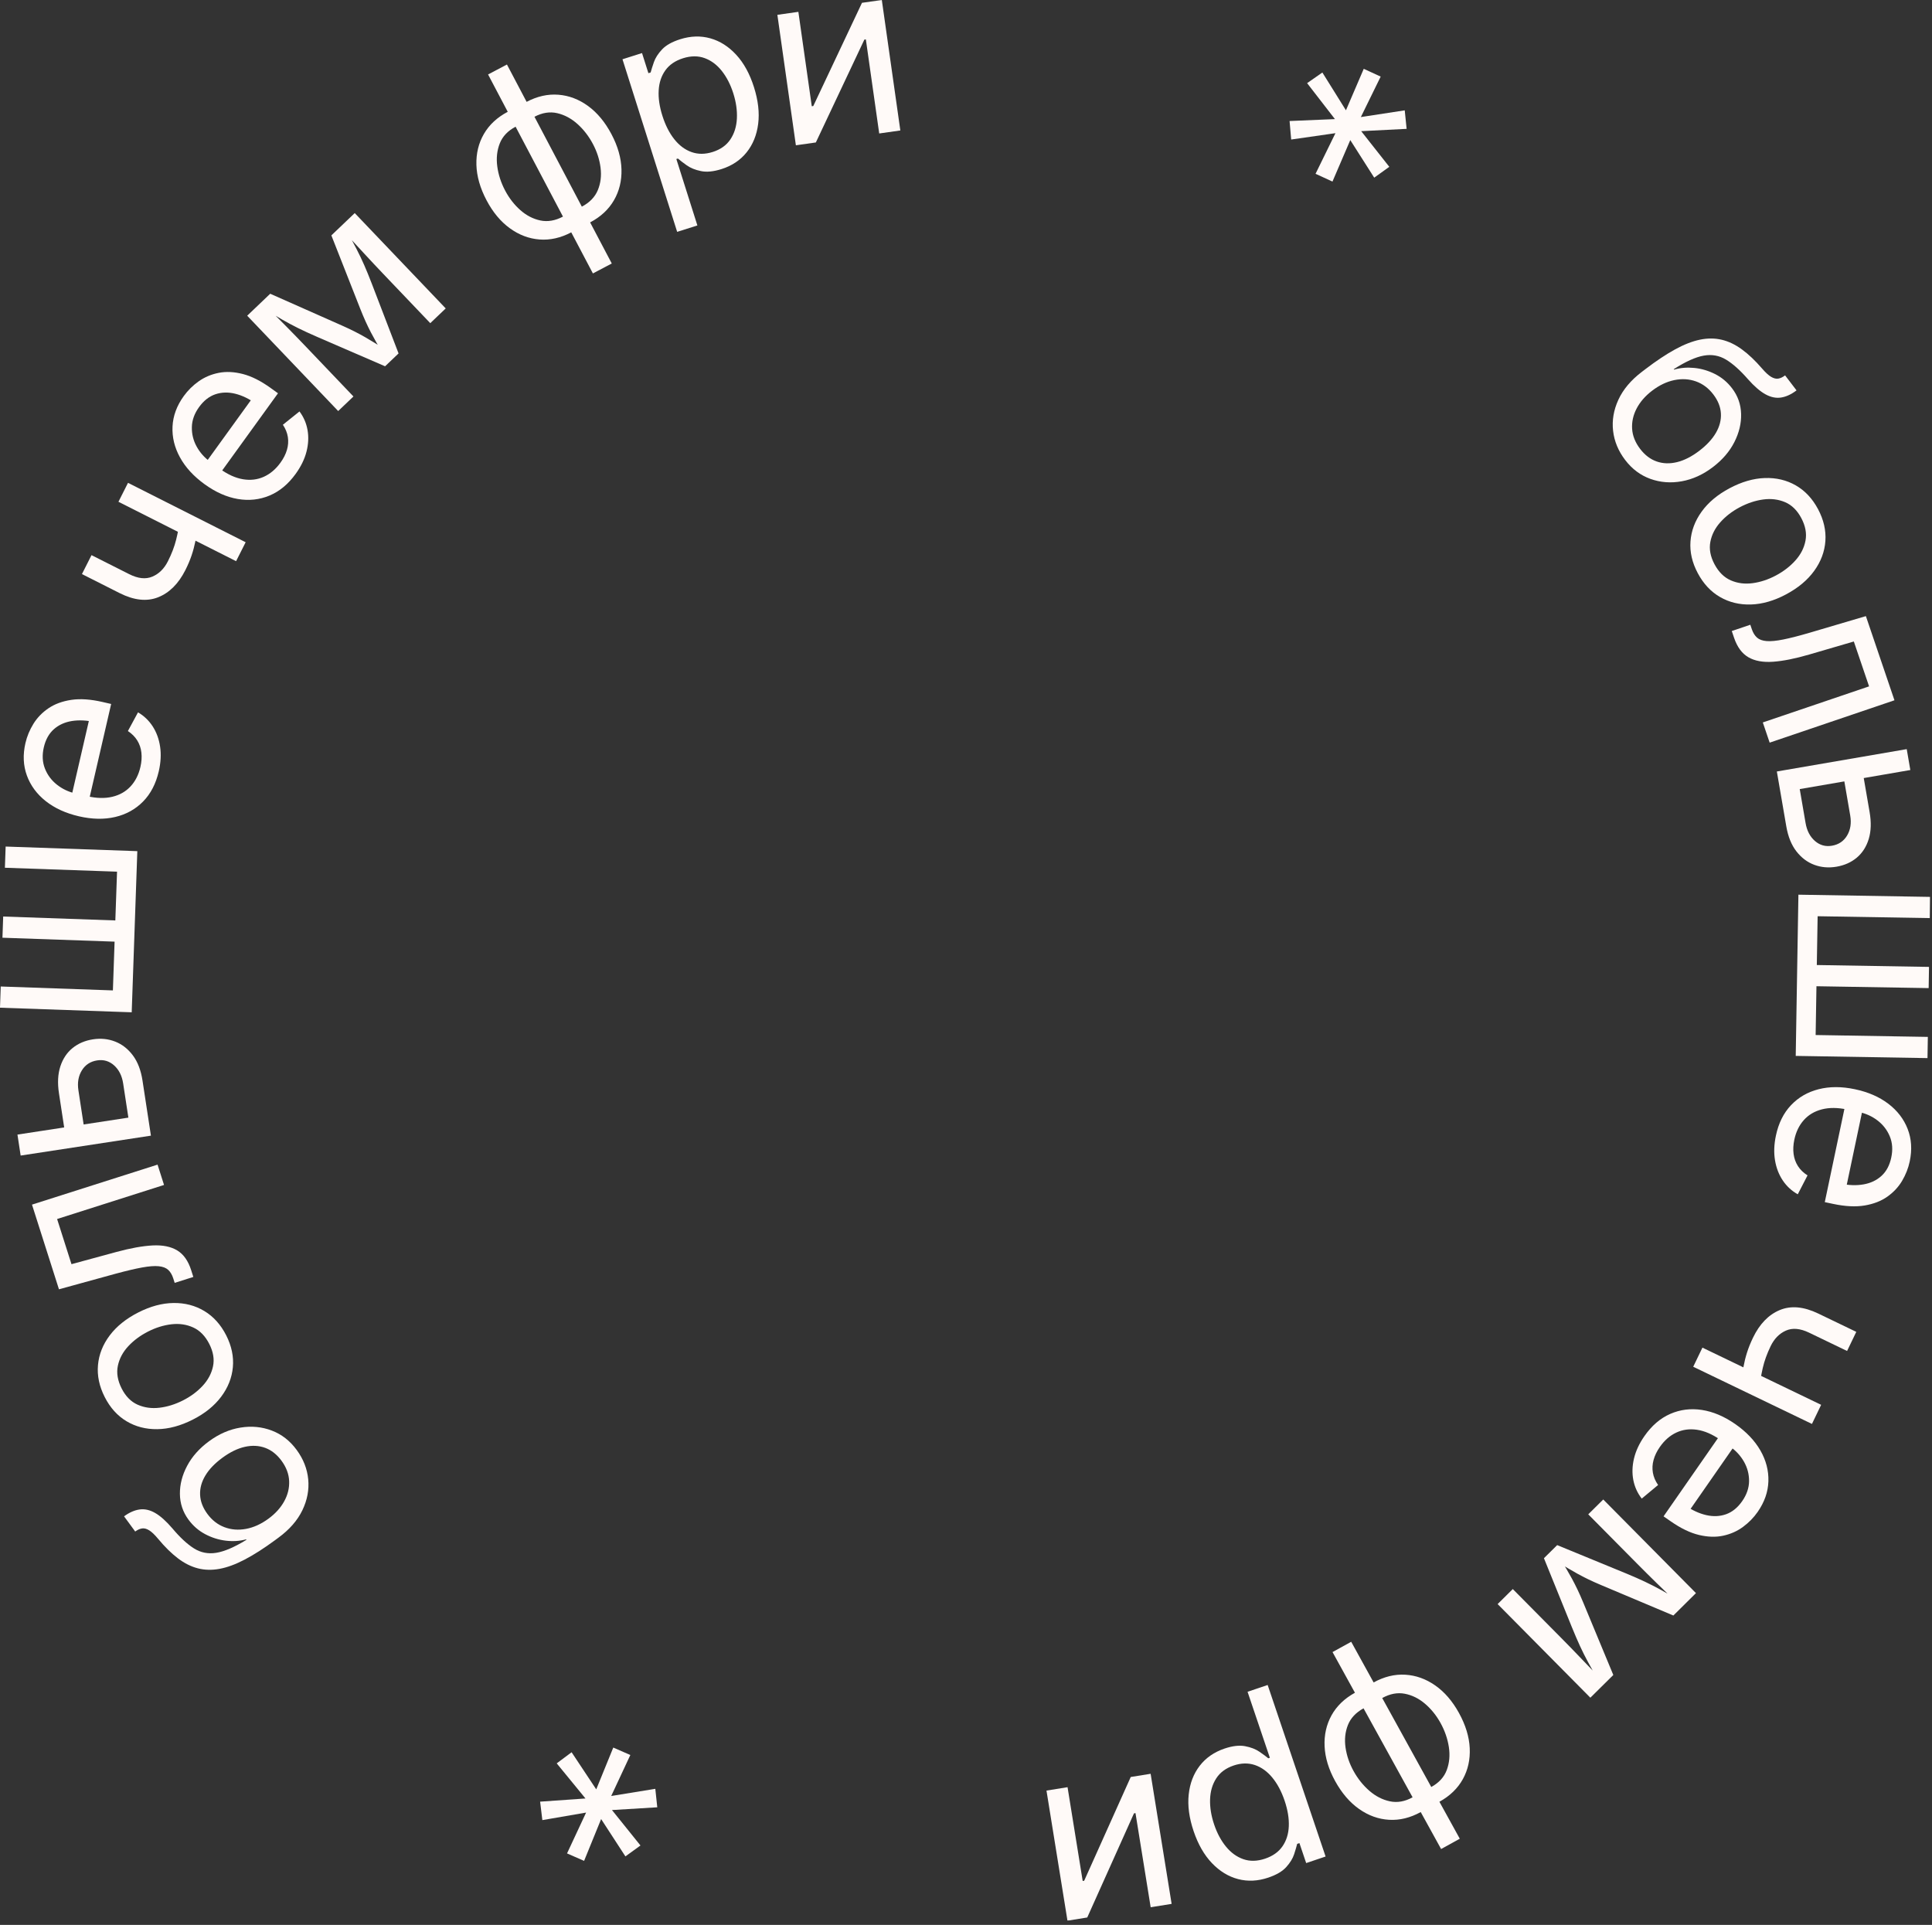<?xml version="1.0" encoding="UTF-8"?> <svg xmlns="http://www.w3.org/2000/svg" width="274" height="273" viewBox="0 0 274 273" fill="none"><rect x="0" y="0" width="274" height="273" fill="#333333" stroke="none"/><g clip-path="url(#clip0_54_91)"><mask id="mask0_54_91" style="mask-type:luminance" maskUnits="userSpaceOnUse" x="-16" y="-16" width="305" height="304"><path d="M-15.118 -15.118H288.86V287.518H-15.118V-15.118Z" fill="white"></path></mask><g mask="url(#mask0_54_91)"><path d="M39.924 207.168C39.271 206.279 38.5 205.671 37.61 205.343C36.719 205.015 35.758 204.967 34.726 205.197C33.692 205.431 32.632 205.945 31.546 206.744C30.467 207.535 29.662 208.375 29.126 209.265C28.591 210.156 28.34 211.064 28.379 211.991C28.415 212.917 28.758 213.821 29.403 214.701C30.063 215.6 30.871 216.231 31.828 216.592C32.786 216.955 33.804 217.035 34.888 216.835C35.971 216.635 37.034 216.152 38.076 215.387C39.056 214.668 39.799 213.847 40.308 212.92C40.818 211.993 41.051 211.035 41.007 210.043C40.964 209.052 40.603 208.093 39.924 207.168ZM42.072 205.632C43.022 206.925 43.568 208.316 43.712 209.801C43.854 211.285 43.578 212.751 42.882 214.195C42.186 215.637 41.052 216.936 39.479 218.089L38.967 218.467C37.412 219.607 35.994 220.513 34.711 221.185C33.427 221.859 32.242 222.296 31.155 222.499C30.066 222.701 29.038 222.681 28.067 222.431C27.098 222.184 26.151 221.709 25.23 221.009C24.308 220.309 23.374 219.389 22.426 218.247C21.942 217.663 21.516 217.257 21.152 217.035C20.787 216.811 20.451 216.724 20.14 216.772C19.831 216.819 19.508 216.965 19.175 217.209L17.594 215.053C18.34 214.507 19.072 214.183 19.794 214.083C20.515 213.98 21.251 214.145 22.003 214.577C22.754 215.007 23.567 215.736 24.447 216.763C25.532 218.053 26.552 219 27.504 219.6C28.455 220.201 29.508 220.411 30.66 220.228C31.812 220.045 33.242 219.433 34.95 218.387L34.899 218.32C34.002 218.564 33.044 218.627 32.03 218.507C31.016 218.387 30.04 218.08 29.104 217.585C28.168 217.091 27.376 216.404 26.73 215.524C25.932 214.436 25.527 213.22 25.514 211.873C25.502 210.529 25.844 209.199 26.546 207.883C27.246 206.567 28.279 205.408 29.644 204.407C31.064 203.363 32.554 202.717 34.111 202.468C35.668 202.215 37.147 202.357 38.548 202.891C39.95 203.424 41.123 204.339 42.072 205.632Z" fill="#FFFAF8"></path></g><mask id="mask1_54_91" style="mask-type:luminance" maskUnits="userSpaceOnUse" x="-16" y="-16" width="305" height="304"><path d="M-15.118 -15.118H288.86V287.518H-15.118V-15.118Z" fill="white"></path></mask><g mask="url(#mask1_54_91)"><path d="M29.681 190.605C29.11 189.482 28.353 188.704 27.408 188.272C26.464 187.84 25.432 187.688 24.318 187.816C23.202 187.946 22.098 188.289 21.004 188.845C19.901 189.405 18.965 190.1 18.192 190.929C17.421 191.758 16.928 192.685 16.714 193.705C16.502 194.725 16.681 195.798 17.252 196.92C17.817 198.032 18.572 198.8 19.517 199.22C20.461 199.638 21.493 199.784 22.614 199.652C23.736 199.52 24.852 199.17 25.965 198.605C27.057 198.05 27.986 197.36 28.748 196.534C29.509 195.71 29.997 194.794 30.209 193.786C30.424 192.777 30.246 191.717 29.681 190.605ZM32.081 189.385C32.848 190.896 33.162 192.402 33.025 193.902C32.888 195.404 32.334 196.8 31.366 198.092C30.398 199.384 29.06 200.465 27.35 201.333C25.612 202.217 23.932 202.67 22.313 202.692C20.693 202.716 19.237 202.34 17.942 201.566C16.65 200.793 15.62 199.649 14.852 198.138C14.08 196.62 13.761 195.106 13.896 193.6C14.03 192.094 14.585 190.693 15.557 189.4C16.532 188.105 17.888 187.014 19.626 186.132C21.334 185.264 22.997 184.818 24.612 184.798C26.226 184.778 27.682 185.157 28.978 185.936C30.273 186.716 31.308 187.865 32.081 189.385Z" fill="#FFFAF8"></path></g><mask id="mask2_54_91" style="mask-type:luminance" maskUnits="userSpaceOnUse" x="-16" y="-16" width="305" height="304"><path d="M-15.118 -15.118H288.86V287.518H-15.118V-15.118Z" fill="white"></path></mask><g mask="url(#mask2_54_91)"><path d="M27.418 181.103L24.774 181.944L24.571 181.307C24.405 180.788 24.166 180.384 23.853 180.098C23.539 179.811 23.087 179.639 22.495 179.582C21.903 179.524 21.115 179.586 20.133 179.764C19.149 179.944 17.902 180.239 16.395 180.647L8.362 182.855L4.537 170.846L22.345 165.174L23.263 168.056L8.099 172.887L10.138 179.291L16.501 177.562C18.493 177.02 20.205 176.712 21.635 176.636C23.067 176.562 24.233 176.796 25.131 177.339C26.03 177.884 26.689 178.814 27.109 180.131L27.418 181.103Z" fill="#FFFAF8"></path></g><mask id="mask3_54_91" style="mask-type:luminance" maskUnits="userSpaceOnUse" x="-16" y="-16" width="305" height="304"><path d="M-15.118 -15.118H288.86V287.518H-15.118V-15.118Z" fill="white"></path></mask><g mask="url(#mask3_54_91)"><path d="M9.172 160.362L8.363 155.057C8.14 153.604 8.204 152.334 8.557 151.248C8.911 150.164 9.487 149.293 10.289 148.641C11.092 147.989 12.06 147.576 13.196 147.402C14.308 147.232 15.356 147.34 16.339 147.725C17.323 148.11 18.157 148.764 18.845 149.684C19.533 150.606 19.988 151.793 20.209 153.246L21.405 161.064L2.929 163.888L2.476 160.912L18.207 158.508L17.467 153.666C17.3 152.574 16.873 151.722 16.188 151.106C15.501 150.489 14.701 150.249 13.787 150.39C12.828 150.536 12.103 151.008 11.611 151.804C11.117 152.601 10.955 153.546 11.121 154.636L11.932 159.941L9.172 160.362Z" fill="#FFFAF8"></path></g><mask id="mask4_54_91" style="mask-type:luminance" maskUnits="userSpaceOnUse" x="-16" y="-16" width="305" height="304"><path d="M-15.118 -15.118H288.86V287.518H-15.118V-15.118Z" fill="white"></path></mask><g mask="url(#mask4_54_91)"><path d="M0 142.917L0.105 139.91L16.011 140.465L16.251 133.549L0.347 132.993L0.452 129.986L16.357 130.542L16.599 123.625L0.695 123.069L0.8 120.062L19.476 120.714L18.679 143.569L0 142.917Z" fill="#FFFAF8"></path></g><mask id="mask5_54_91" style="mask-type:luminance" maskUnits="userSpaceOnUse" x="-16" y="-16" width="305" height="304"><path d="M-15.118 -15.118H288.86V287.518H-15.118V-15.118Z" fill="white"></path></mask><g mask="url(#mask5_54_91)"><path d="M22.517 109.393C22.11 111.153 21.37 112.579 20.294 113.675C19.217 114.771 17.899 115.503 16.34 115.869C14.78 116.235 13.066 116.203 11.198 115.773C9.33 115.342 7.763 114.626 6.494 113.625C5.227 112.623 4.334 111.414 3.815 109.997C3.295 108.578 3.226 107.043 3.606 105.393C3.829 104.426 4.21 103.51 4.746 102.645C5.283 101.781 5.995 101.046 6.883 100.445C7.771 99.843 8.849 99.449 10.116 99.259C11.383 99.071 12.86 99.171 14.542 99.559L15.765 99.841L12.504 113.981L10.027 113.41L12.924 100.85L13.52 102.429C12.325 102.154 11.221 102.097 10.206 102.257C9.191 102.418 8.334 102.807 7.638 103.423C6.941 104.041 6.466 104.897 6.213 105.994C5.961 107.091 6.013 108.093 6.37 108.998C6.726 109.903 7.29 110.663 8.058 111.274C8.826 111.886 9.705 112.306 10.693 112.534L12.338 112.914C13.685 113.225 14.881 113.254 15.929 113.003C16.976 112.754 17.837 112.263 18.514 111.533C19.193 110.803 19.658 109.883 19.914 108.775C20.079 108.059 20.126 107.383 20.054 106.75C19.985 106.115 19.789 105.538 19.468 105.019C19.148 104.499 18.705 104.054 18.138 103.682L19.573 101.029C20.421 101.522 21.113 102.185 21.654 103.018C22.193 103.851 22.545 104.81 22.706 105.894C22.867 106.978 22.805 108.143 22.517 109.393Z" fill="#FFFAF8"></path></g><mask id="mask6_54_91" style="mask-type:luminance" maskUnits="userSpaceOnUse" x="-16" y="-16" width="305" height="304"><path d="M-15.118 -15.118H288.86V287.518H-15.118V-15.118Z" fill="white"></path></mask><g mask="url(#mask6_54_91)"><path d="M33.483 79.589L16.798 71.166L18.154 68.479L34.839 76.902L33.483 79.589ZM26.286 80.862C25.311 82.791 24.024 84.074 22.424 84.709C20.824 85.342 19.006 85.145 16.966 84.117L11.622 81.419L12.979 78.733L18.322 81.429C19.575 82.062 20.671 82.178 21.61 81.778C22.548 81.378 23.282 80.655 23.808 79.611C24.346 78.547 24.735 77.527 24.979 76.55C25.222 75.575 25.41 74.571 25.543 73.539L28.02 74.79C27.939 75.473 27.834 76.141 27.703 76.793C27.572 77.446 27.396 78.105 27.172 78.771C26.948 79.439 26.652 80.135 26.286 80.862Z" fill="#FFFAF8"></path></g><mask id="mask7_54_91" style="mask-type:luminance" maskUnits="userSpaceOnUse" x="-16" y="-16" width="305" height="304"><path d="M-15.118 -15.118H288.86V287.518H-15.118V-15.118Z" fill="white"></path></mask><g mask="url(#mask7_54_91)"><path d="M41.934 67.204C40.875 68.668 39.638 69.694 38.22 70.285C36.801 70.876 35.303 71.037 33.724 70.769C32.144 70.5 30.578 69.804 29.024 68.681C27.471 67.558 26.305 66.289 25.527 64.873C24.748 63.457 24.396 61.996 24.468 60.488C24.541 58.98 25.073 57.538 26.067 56.166C26.647 55.362 27.354 54.666 28.184 54.077C29.016 53.489 29.959 53.09 31.011 52.881C32.063 52.672 33.208 52.728 34.45 53.046C35.688 53.366 37.01 54.032 38.408 55.044L39.425 55.778L30.924 67.537L28.864 66.049L36.416 55.604L36.351 57.29C35.359 56.572 34.363 56.089 33.365 55.842C32.368 55.596 31.428 55.621 30.547 55.918C29.664 56.217 28.893 56.821 28.235 57.733C27.573 58.646 27.233 59.589 27.211 60.562C27.187 61.536 27.41 62.453 27.88 63.316C28.349 64.177 28.996 64.906 29.817 65.5L31.186 66.489C32.306 67.298 33.398 67.792 34.46 67.969C35.52 68.145 36.507 68.029 37.413 67.62C38.322 67.21 39.109 66.544 39.775 65.622C40.206 65.028 40.512 64.424 40.692 63.812C40.873 63.2 40.917 62.593 40.825 61.988C40.732 61.385 40.496 60.802 40.119 60.24L42.474 58.353C43.063 59.137 43.444 60.017 43.616 60.994C43.789 61.973 43.739 62.992 43.467 64.054C43.195 65.116 42.683 66.165 41.934 67.204Z" fill="#FFFAF8"></path></g><mask id="mask8_54_91" style="mask-type:luminance" maskUnits="userSpaceOnUse" x="-16" y="-16" width="305" height="304"><path d="M-15.118 -15.118H288.86V287.518H-15.118V-15.118Z" fill="white"></path></mask><g mask="url(#mask8_54_91)"><path d="M47.962 58.296L35.058 44.775L38.323 41.659L48.541 46.189C49.181 46.473 49.769 46.751 50.306 47.024C50.843 47.296 51.343 47.567 51.807 47.833C52.269 48.101 52.718 48.369 53.154 48.639C53.589 48.909 54.023 49.184 54.458 49.463L54.097 49.808C53.846 49.385 53.598 48.956 53.351 48.52C53.105 48.084 52.857 47.625 52.602 47.143C52.35 46.66 52.099 46.141 51.847 45.588C51.597 45.035 51.341 44.427 51.081 43.767L46.995 33.384L50.31 30.221L63.213 43.743L61.023 45.832L54.283 38.769C53.845 38.309 53.407 37.848 52.974 37.384C52.539 36.921 52.102 36.452 51.665 35.976C51.226 35.501 50.785 35.021 50.338 34.539C49.893 34.055 49.442 33.568 48.99 33.076L49.231 32.845C49.73 33.74 50.173 34.559 50.557 35.3C50.941 36.043 51.305 36.801 51.645 37.577C51.986 38.355 52.349 39.244 52.735 40.247L56.525 50.125L54.613 51.949L44.886 47.736C43.911 47.312 43.043 46.911 42.283 46.535C41.523 46.157 40.778 45.76 40.046 45.341C39.317 44.923 38.515 44.443 37.646 43.901L37.934 43.624C38.335 44.028 38.762 44.453 39.213 44.901C39.662 45.351 40.122 45.812 40.593 46.288C41.062 46.764 41.531 47.244 42.001 47.728C42.471 48.212 42.933 48.692 43.386 49.167L50.126 56.231L47.962 58.296Z" fill="#FFFAF8"></path></g><mask id="mask9_54_91" style="mask-type:luminance" maskUnits="userSpaceOnUse" x="-16" y="-16" width="305" height="304"><path d="M-15.118 -15.118H288.86V287.518H-15.118V-15.118Z" fill="white"></path></mask><g mask="url(#mask9_54_91)"><path d="M79.84 30.72L82.517 29.309C83.621 28.728 84.374 27.949 84.781 26.973C85.186 25.997 85.317 24.937 85.173 23.791C85.029 22.644 84.672 21.529 84.1 20.444C83.519 19.34 82.789 18.392 81.913 17.601C81.034 16.809 80.073 16.293 79.026 16.05C77.978 15.809 76.904 15.978 75.8 16.56L73.123 17.971C72.019 18.553 71.269 19.344 70.877 20.344C70.484 21.345 70.368 22.43 70.524 23.601C70.681 24.772 71.05 25.909 71.633 27.013C72.204 28.099 72.922 29.024 73.785 29.791C74.648 30.557 75.597 31.049 76.632 31.267C77.665 31.484 78.736 31.302 79.84 30.72ZM84.087 38.78L69.219 10.561L71.896 9.15L86.763 37.369L84.087 38.78ZM81.016 32.953C79.517 33.742 78.017 34.08 76.513 33.965C75.01 33.85 73.605 33.317 72.3 32.368C70.993 31.419 69.893 30.096 69 28.4C68.091 26.674 67.612 25.003 67.565 23.384C67.519 21.764 67.872 20.302 68.628 18.997C69.382 17.693 70.509 16.645 72.008 15.856L74.685 14.445C76.184 13.656 77.685 13.319 79.188 13.434C80.691 13.549 82.096 14.084 83.405 15.037C84.715 15.992 85.824 17.332 86.733 19.057C87.626 20.753 88.094 22.409 88.14 24.023C88.184 25.637 87.828 27.096 87.073 28.401C86.319 29.706 85.192 30.753 83.693 31.543L81.016 32.953Z" fill="#FFFAF8"></path></g><mask id="mask10_54_91" style="mask-type:luminance" maskUnits="userSpaceOnUse" x="-16" y="-16" width="305" height="304"><path d="M-15.118 -15.118H288.86V287.518H-15.118V-15.118Z" fill="white"></path></mask><g mask="url(#mask10_54_91)"><path d="M101.074 21.554C102.19 21.201 103.027 20.605 103.586 19.767C104.145 18.93 104.451 17.943 104.507 16.81C104.563 15.675 104.394 14.487 104.001 13.245C103.61 12.011 103.071 10.958 102.385 10.082C101.698 9.207 100.887 8.595 99.954 8.249C99.019 7.902 97.99 7.906 96.863 8.263C95.769 8.61 94.937 9.177 94.37 9.965C93.801 10.753 93.483 11.698 93.418 12.801C93.351 13.903 93.527 15.113 93.945 16.43C94.362 17.747 94.922 18.85 95.623 19.738C96.326 20.626 97.142 21.237 98.071 21.567C98.999 21.898 100.001 21.894 101.074 21.554ZM96.037 32.883L88.281 8.405L91.053 7.526L91.957 10.378L92.275 10.277C92.378 9.895 92.531 9.405 92.739 8.806C92.947 8.209 93.33 7.611 93.89 7.013C94.449 6.415 95.307 5.933 96.465 5.566C97.953 5.095 99.379 5.053 100.747 5.437C102.114 5.822 103.337 6.601 104.415 7.773C105.494 8.945 106.331 10.471 106.927 12.353C107.526 14.243 107.726 15.981 107.526 17.563C107.325 19.146 106.779 20.495 105.887 21.607C104.994 22.721 103.805 23.513 102.318 23.983C101.191 24.339 100.221 24.434 99.409 24.265C98.595 24.097 97.923 23.823 97.395 23.447C96.867 23.071 96.449 22.75 96.143 22.485L95.921 22.555L98.905 31.974L96.037 32.883Z" fill="#FFFAF8"></path></g><mask id="mask11_54_91" style="mask-type:luminance" maskUnits="userSpaceOnUse" x="-16" y="-16" width="305" height="304"><path d="M-15.118 -15.118H288.86V287.518H-15.118V-15.118Z" fill="white"></path></mask><g mask="url(#mask11_54_91)"><path d="M127.688 18.504L124.692 18.929L122.798 5.589L122.584 5.62L115.705 20.205L112.874 20.606L110.248 2.102L113.226 1.68L115.128 15.069L115.342 15.038L122.248 0.398L125.061 -0L127.688 18.504Z" fill="#FFFAF8"></path></g><mask id="mask12_54_91" style="mask-type:luminance" maskUnits="userSpaceOnUse" x="-16" y="-16" width="305" height="304"><path d="M-15.118 -15.118H288.86V287.518H-15.118V-15.118Z" fill="white"></path></mask><g mask="url(#mask12_54_91)"><path d="M186.573 24.648L189.817 18.026L190.505 18.728L183.119 19.788L182.89 17.163L190.377 16.848L189.971 17.73L185.377 11.792L187.541 10.284L191.482 16.602L190.499 16.538L193.41 9.76L195.81 10.864L192.566 17.486L191.862 16.776L199.222 15.65L199.49 18.274L191.991 18.656L192.395 17.776L197.034 23.659L194.893 25.196L190.885 18.903L191.882 18.975L188.973 25.751L186.573 24.648Z" fill="#FFFAF8"></path></g><mask id="mask13_54_91" style="mask-type:luminance" maskUnits="userSpaceOnUse" x="-16" y="-16" width="305" height="304"><path d="M-15.118 -15.118H288.86V287.518H-15.118V-15.118Z" fill="white"></path></mask><g mask="url(#mask13_54_91)"><path d="M232.608 63.667C233.277 64.545 234.06 65.139 234.957 65.45C235.853 65.762 236.814 65.791 237.842 65.541C238.87 65.289 239.92 64.754 240.992 63.937C242.056 63.125 242.846 62.269 243.365 61.369C243.884 60.469 244.116 59.555 244.061 58.63C244.008 57.703 243.648 56.806 242.985 55.939C242.309 55.053 241.49 54.438 240.526 54.093C239.562 53.749 238.541 53.687 237.462 53.907C236.382 54.129 235.329 54.631 234.302 55.415C233.336 56.153 232.608 56.989 232.116 57.923C231.625 58.861 231.41 59.823 231.47 60.813C231.532 61.803 231.912 62.754 232.608 63.667ZM230.488 65.243C229.514 63.967 228.942 62.587 228.772 61.106C228.601 59.625 228.85 58.155 229.52 56.698C230.189 55.242 231.298 53.922 232.849 52.739L233.354 52.354C234.886 51.185 236.288 50.251 237.558 49.555C238.829 48.859 240.006 48.399 241.089 48.175C242.173 47.951 243.202 47.954 244.177 48.185C245.152 48.415 246.106 48.871 247.04 49.554C247.974 50.237 248.926 51.139 249.897 52.263C250.392 52.839 250.824 53.235 251.192 53.451C251.561 53.667 251.9 53.75 252.209 53.695C252.518 53.642 252.837 53.49 253.165 53.239L254.788 55.366C254.052 55.927 253.324 56.265 252.605 56.379C251.886 56.493 251.146 56.342 250.388 55.926C249.629 55.51 248.801 54.797 247.904 53.785C246.794 52.514 245.757 51.587 244.794 51.005C243.83 50.422 242.774 50.233 241.626 50.437C240.477 50.639 239.06 51.279 237.372 52.358L237.422 52.423C238.317 52.162 239.272 52.082 240.289 52.183C241.304 52.283 242.285 52.573 243.232 53.05C244.177 53.527 244.981 54.198 245.642 55.067C246.462 56.139 246.889 57.347 246.926 58.693C246.965 60.038 246.645 61.374 245.97 62.703C245.296 64.031 244.284 65.21 242.937 66.237C241.537 67.306 240.061 67.979 238.509 68.259C236.957 68.539 235.474 68.426 234.065 67.918C232.653 67.411 231.462 66.519 230.488 65.243Z" fill="#FFFAF8"></path></g><mask id="mask14_54_91" style="mask-type:luminance" maskUnits="userSpaceOnUse" x="-16" y="-16" width="305" height="304"><path d="M-15.118 -15.118H288.86V287.518H-15.118V-15.118Z" fill="white"></path></mask><g mask="url(#mask14_54_91)"><path d="M243.153 80.022C243.745 81.134 244.517 81.896 245.469 82.311C246.423 82.726 247.456 82.858 248.569 82.707C249.681 82.556 250.78 82.194 251.861 81.618C252.955 81.036 253.877 80.324 254.633 79.479C255.391 78.635 255.865 77.7 256.059 76.676C256.252 75.651 256.053 74.583 255.46 73.471C254.875 72.37 254.105 71.618 253.152 71.216C252.2 70.814 251.165 70.688 250.047 70.842C248.929 70.995 247.819 71.366 246.717 71.951C245.635 72.527 244.721 73.235 243.975 74.075C243.228 74.912 242.757 75.839 242.565 76.851C242.371 77.863 242.568 78.92 243.153 80.022ZM240.779 81.286C239.981 79.791 239.637 78.291 239.747 76.788C239.856 75.284 240.383 73.878 241.327 72.567C242.269 71.258 243.588 70.152 245.28 69.251C247.001 68.335 248.672 67.85 250.292 67.796C251.909 67.743 253.373 68.09 254.681 68.84C255.989 69.59 257.041 70.712 257.837 72.207C258.637 73.712 258.985 75.219 258.88 76.727C258.773 78.236 258.245 79.647 257.296 80.959C256.348 82.272 255.013 83.387 253.292 84.303C251.599 85.204 249.947 85.68 248.332 85.731C246.717 85.782 245.255 85.43 243.945 84.676C242.635 83.922 241.579 82.791 240.779 81.286Z" fill="#FFFAF8"></path></g><mask id="mask15_54_91" style="mask-type:luminance" maskUnits="userSpaceOnUse" x="-16" y="-16" width="305" height="304"><path d="M-15.118 -15.118H288.86V287.518H-15.118V-15.118Z" fill="white"></path></mask><g mask="url(#mask15_54_91)"><path d="M245.604 89.496L248.232 88.604L248.447 89.237C248.623 89.753 248.868 90.153 249.188 90.433C249.507 90.713 249.963 90.876 250.555 90.922C251.147 90.968 251.932 90.892 252.913 90.695C253.893 90.497 255.132 90.18 256.632 89.741L264.623 87.381L268.676 99.317L250.977 105.325L250.005 102.46L265.076 97.344L262.913 90.98L256.585 92.829C254.605 93.408 252.9 93.748 251.468 93.852C250.039 93.954 248.869 93.743 247.961 93.216C247.052 92.688 246.376 91.77 245.931 90.461L245.604 89.496Z" fill="#FFFAF8"></path></g><mask id="mask16_54_91" style="mask-type:luminance" maskUnits="userSpaceOnUse" x="-16" y="-16" width="305" height="304"><path d="M-15.118 -15.118H288.86V287.518H-15.118V-15.118Z" fill="white"></path></mask><g mask="url(#mask16_54_91)"><path d="M264.24 109.887L265.152 115.175C265.401 116.624 265.36 117.895 265.028 118.987C264.696 120.08 264.134 120.959 263.344 121.627C262.554 122.295 261.594 122.725 260.462 122.92C259.353 123.111 258.304 123.024 257.314 122.657C256.324 122.291 255.476 121.653 254.77 120.745C254.065 119.837 253.589 118.659 253.338 117.209L251.996 109.416L270.416 106.245L270.926 109.209L255.242 111.912L256.073 116.739C256.261 117.825 256.704 118.671 257.401 119.275C258.1 119.879 258.902 120.101 259.816 119.944C260.769 119.78 261.488 119.295 261.964 118.488C262.441 117.683 262.588 116.736 262.4 115.648L261.489 110.36L264.24 109.887Z" fill="#FFFAF8"></path></g><mask id="mask17_54_91" style="mask-type:luminance" maskUnits="userSpaceOnUse" x="-16" y="-16" width="305" height="304"><path d="M-15.118 -15.118H288.86V287.518H-15.118V-15.118Z" fill="white"></path></mask><g mask="url(#mask17_54_91)"><path d="M273.742 127.201L273.692 130.21L257.78 129.945L257.664 136.865L273.576 137.13L273.526 140.138L257.613 139.873L257.498 146.793L273.41 147.058L273.361 150.066L254.673 149.754L255.054 126.889L273.742 127.201Z" fill="#FFFAF8"></path></g><mask id="mask18_54_91" style="mask-type:luminance" maskUnits="userSpaceOnUse" x="-16" y="-16" width="305" height="304"><path d="M-15.118 -15.118H288.86V287.518H-15.118V-15.118Z" fill="white"></path></mask><g mask="url(#mask18_54_91)"><path d="M251.86 161.074C252.231 159.306 252.944 157.866 254 156.749C255.055 155.633 256.359 154.877 257.911 154.481C259.464 154.084 261.178 154.082 263.055 154.478C264.93 154.873 266.511 155.558 267.798 156.536C269.083 157.512 269.999 158.705 270.547 160.112C271.094 161.52 271.192 163.052 270.843 164.71C270.639 165.681 270.276 166.602 269.756 167.48C269.235 168.356 268.538 169.102 267.662 169.72C266.784 170.34 265.716 170.754 264.452 170.968C263.188 171.18 261.712 171.108 260.022 170.752L258.795 170.493L261.783 156.294L264.271 156.818L261.615 169.432L260.988 167.864C262.188 168.116 263.294 168.153 264.306 167.973C265.318 167.793 266.166 167.386 266.85 166.757C267.535 166.126 267.994 165.261 268.224 164.158C268.458 163.057 268.387 162.057 268.011 161.158C267.636 160.26 267.059 159.512 266.279 158.916C265.499 158.318 264.614 157.916 263.622 157.708L261.97 157.358C260.616 157.074 259.42 157.066 258.379 157.337C257.335 157.608 256.483 158.114 255.82 158.858C255.158 159.601 254.708 160.528 254.474 161.641C254.323 162.361 254.288 163.037 254.372 163.669C254.455 164.301 254.662 164.874 254.992 165.389C255.323 165.902 255.775 166.338 256.347 166.7L254.963 169.38C254.108 168.902 253.4 168.254 252.846 167.432C252.29 166.608 251.92 165.656 251.738 164.576C251.555 163.494 251.596 162.326 251.86 161.074Z" fill="#FFFAF8"></path></g><mask id="mask19_54_91" style="mask-type:luminance" maskUnits="userSpaceOnUse" x="-16" y="-16" width="305" height="304"><path d="M-15.118 -15.118H288.86V287.518H-15.118V-15.118Z" fill="white"></path></mask><g mask="url(#mask19_54_91)"><path d="M248.613 189.72C249.55 187.772 250.813 186.468 252.401 185.803C253.989 185.139 255.812 185.303 257.87 186.294L263.262 188.891L261.957 191.602L256.565 189.004C255.3 188.395 254.201 188.3 253.27 188.718C252.34 189.135 251.621 189.871 251.113 190.924C250.594 191.999 250.224 193.026 250 194.007C249.774 194.987 249.605 195.994 249.49 197.027L246.99 195.824C247.061 195.139 247.153 194.471 247.27 193.815C247.389 193.16 247.553 192.498 247.765 191.827C247.977 191.155 248.26 190.454 248.613 189.72ZM241.441 191.128L258.278 199.239L256.974 201.95L240.136 193.839L241.441 191.128Z" fill="#FFFAF8"></path></g><mask id="mask20_54_91" style="mask-type:luminance" maskUnits="userSpaceOnUse" x="-16" y="-16" width="305" height="304"><path d="M-15.118 -15.118H288.86V287.518H-15.118V-15.118Z" fill="white"></path></mask><g mask="url(#mask20_54_91)"><path d="M233.213 203.679C234.243 202.197 235.463 201.148 236.868 200.531C238.276 199.913 239.771 199.724 241.355 199.964C242.94 200.205 244.519 200.872 246.092 201.965C247.665 203.06 248.853 204.308 249.659 205.708C250.464 207.108 250.843 208.564 250.797 210.075C250.752 211.583 250.245 213.033 249.279 214.424C248.712 215.239 248.019 215.947 247.199 216.551C246.379 217.155 245.444 217.571 244.397 217.799C243.349 218.028 242.201 217.993 240.956 217.697C239.709 217.4 238.376 216.759 236.959 215.772L235.929 215.056L244.213 203.144L246.3 204.595L238.941 215.176L238.973 213.488C239.98 214.189 240.985 214.652 241.987 214.881C242.988 215.109 243.928 215.067 244.804 214.753C245.681 214.439 246.44 213.82 247.083 212.897C247.725 211.973 248.049 211.024 248.055 210.049C248.06 209.077 247.82 208.163 247.335 207.309C246.849 206.455 246.189 205.739 245.356 205.16L243.971 204.197C242.836 203.408 241.737 202.933 240.672 202.777C239.607 202.62 238.624 202.755 237.724 203.181C236.823 203.605 236.048 204.285 235.4 205.22C234.979 205.823 234.685 206.432 234.515 207.048C234.345 207.663 234.312 208.271 234.416 208.873C234.52 209.475 234.767 210.053 235.155 210.608L232.835 212.539C232.232 211.764 231.835 210.892 231.643 209.919C231.453 208.941 231.483 207.923 231.736 206.856C231.989 205.791 232.481 204.731 233.213 203.679Z" fill="#FFFAF8"></path></g><mask id="mask21_54_91" style="mask-type:luminance" maskUnits="userSpaceOnUse" x="-16" y="-16" width="305" height="304"><path d="M-15.118 -15.118H288.86V287.518H-15.118V-15.118Z" fill="white"></path></mask><g mask="url(#mask21_54_91)"><path d="M227.375 212.665L240.525 225.944L237.319 229.121L227.02 224.78C226.376 224.509 225.783 224.243 225.239 223.979C224.696 223.717 224.191 223.456 223.724 223.197C223.256 222.939 222.803 222.679 222.363 222.416C221.923 222.155 221.483 221.889 221.043 221.619L221.4 221.265C221.657 221.684 221.912 222.109 222.167 222.54C222.421 222.971 222.679 223.425 222.941 223.903C223.201 224.381 223.463 224.895 223.725 225.444C223.987 225.993 224.253 226.595 224.525 227.249L228.803 237.555L225.548 240.777L212.397 227.499L214.547 225.369L221.416 232.305C221.863 232.757 222.308 233.211 222.751 233.665C223.195 234.121 223.639 234.581 224.087 235.051C224.533 235.517 224.984 235.988 225.439 236.463C225.895 236.939 226.352 237.417 226.815 237.9L226.577 238.136C226.063 237.249 225.605 236.44 225.207 235.704C224.808 234.971 224.431 234.217 224.076 233.448C223.723 232.679 223.343 231.796 222.937 230.801L218.964 220.993L220.843 219.136L230.645 223.165C231.628 223.572 232.504 223.957 233.271 224.319C234.036 224.681 234.789 225.067 235.528 225.471C236.267 225.876 237.076 226.341 237.957 226.865L237.672 227.148C237.264 226.751 236.831 226.335 236.371 225.895C235.912 225.455 235.444 225.001 234.964 224.535C234.487 224.067 234.009 223.595 233.529 223.121C233.052 222.645 232.58 222.175 232.119 221.707L225.248 214.771L227.375 212.665Z" fill="#FFFAF8"></path></g><mask id="mask22_54_91" style="mask-type:luminance" maskUnits="userSpaceOnUse" x="-16" y="-16" width="305" height="304"><path d="M-15.118 -15.118H288.86V287.518H-15.118V-15.118Z" fill="white"></path></mask><g mask="url(#mask22_54_91)"><path d="M196.029 240.823L193.379 242.284C192.286 242.887 191.546 243.679 191.159 244.663C190.773 245.645 190.662 246.709 190.827 247.852C190.994 248.995 191.371 250.103 191.963 251.177C192.566 252.269 193.314 253.204 194.205 253.979C195.097 254.753 196.067 255.251 197.119 255.473C198.17 255.696 199.243 255.507 200.335 254.903L202.986 253.441C204.079 252.84 204.813 252.035 205.186 251.027C205.559 250.019 205.657 248.931 205.478 247.764C205.298 246.596 204.907 245.465 204.305 244.373C203.713 243.299 202.978 242.387 202.101 241.636C201.222 240.887 200.263 240.412 199.225 240.215C198.187 240.017 197.122 240.22 196.029 240.823ZM191.63 232.845L207.03 260.777L204.381 262.239L188.981 234.305L191.63 232.845ZM194.81 238.613C196.294 237.795 197.787 237.428 199.293 237.516C200.798 237.603 202.213 238.108 203.537 239.032C204.861 239.957 205.986 241.257 206.91 242.936C207.851 244.644 208.362 246.307 208.439 247.925C208.517 249.543 208.191 251.012 207.461 252.331C206.73 253.649 205.623 254.717 204.141 255.535L201.491 256.996C200.006 257.813 198.513 258.18 197.007 258.093C195.502 258.007 194.087 257.499 192.761 256.569C191.434 255.639 190.299 254.321 189.358 252.613C188.433 250.935 187.933 249.289 187.857 247.676C187.782 246.064 188.111 244.597 188.839 243.277C189.57 241.96 190.677 240.892 192.161 240.073L194.81 238.613Z" fill="#FFFAF8"></path></g><mask id="mask23_54_91" style="mask-type:luminance" maskUnits="userSpaceOnUse" x="-16" y="-16" width="305" height="304"><path d="M-15.118 -15.118H288.86V287.518H-15.118V-15.118Z" fill="white"></path></mask><g mask="url(#mask23_54_91)"><path d="M174.959 250.394C173.85 250.769 173.025 251.381 172.482 252.229C171.938 253.077 171.651 254.069 171.615 255.204C171.582 256.338 171.773 257.524 172.191 258.758C172.605 259.982 173.162 261.028 173.866 261.889C174.569 262.752 175.39 263.348 176.331 263.677C177.271 264.006 178.302 263.981 179.422 263.604C180.509 263.236 181.329 262.653 181.882 261.856C182.435 261.056 182.735 260.105 182.781 259.001C182.825 257.898 182.627 256.692 182.185 255.382C181.742 254.074 181.161 252.981 180.442 252.108C179.723 251.233 178.897 250.64 177.962 250.324C177.026 250.012 176.026 250.034 174.959 250.394ZM179.782 238.973L187.999 263.301L185.245 264.23L184.286 261.396L183.97 261.502C183.875 261.886 183.73 262.38 183.534 262.982C183.337 263.585 182.966 264.189 182.418 264.798C181.871 265.405 181.022 265.905 179.871 266.293C178.393 266.793 176.966 266.862 175.593 266.504C174.218 266.145 172.981 265.389 171.879 264.237C170.779 263.085 169.914 261.576 169.282 259.706C168.647 257.826 168.415 256.093 168.585 254.506C168.754 252.921 169.274 251.562 170.146 250.433C171.017 249.304 172.193 248.489 173.67 247.99C174.789 247.612 175.758 247.5 176.574 247.652C177.39 247.806 178.066 248.066 178.601 248.433C179.137 248.798 179.559 249.11 179.871 249.37L180.094 249.296L176.931 239.936L179.782 238.973Z" fill="#FFFAF8"></path></g><mask id="mask24_54_91" style="mask-type:luminance" maskUnits="userSpaceOnUse" x="-16" y="-16" width="305" height="304"><path d="M-15.118 -15.118H288.86V287.518H-15.118V-15.118Z" fill="white"></path></mask><g mask="url(#mask24_54_91)"><path d="M148.414 253.949L151.402 253.468L153.549 266.769L153.762 266.735L160.363 252.023L163.185 251.567L166.162 270.017L163.191 270.496L161.038 257.144L160.823 257.18L154.197 271.947L151.39 272.4L148.414 253.949Z" fill="#FFFAF8"></path></g><mask id="mask25_54_91" style="mask-type:luminance" maskUnits="userSpaceOnUse" x="-16" y="-16" width="305" height="304"><path d="M-15.118 -15.118H288.86V287.518H-15.118V-15.118Z" fill="white"></path></mask><g mask="url(#mask25_54_91)"><path d="M89.396 248.905L86.276 255.588L85.574 254.897L92.938 253.7L93.216 256.32L85.74 256.774L86.128 255.886L90.832 261.736L88.697 263.284L84.638 257.042L85.621 257.088L82.838 263.918L80.418 262.861L83.537 256.178L84.256 256.874L76.917 258.138L76.601 255.52L84.09 254.996L83.701 255.884L78.954 250.09L81.066 248.513L85.192 254.729L84.193 254.676L86.976 247.848L89.396 248.905Z" fill="#FFFAF8"></path></g></g><defs><clipPath id="clip0_54_91"><rect width="273.742" height="272.399" fill="white"></rect></clipPath></defs></svg> 